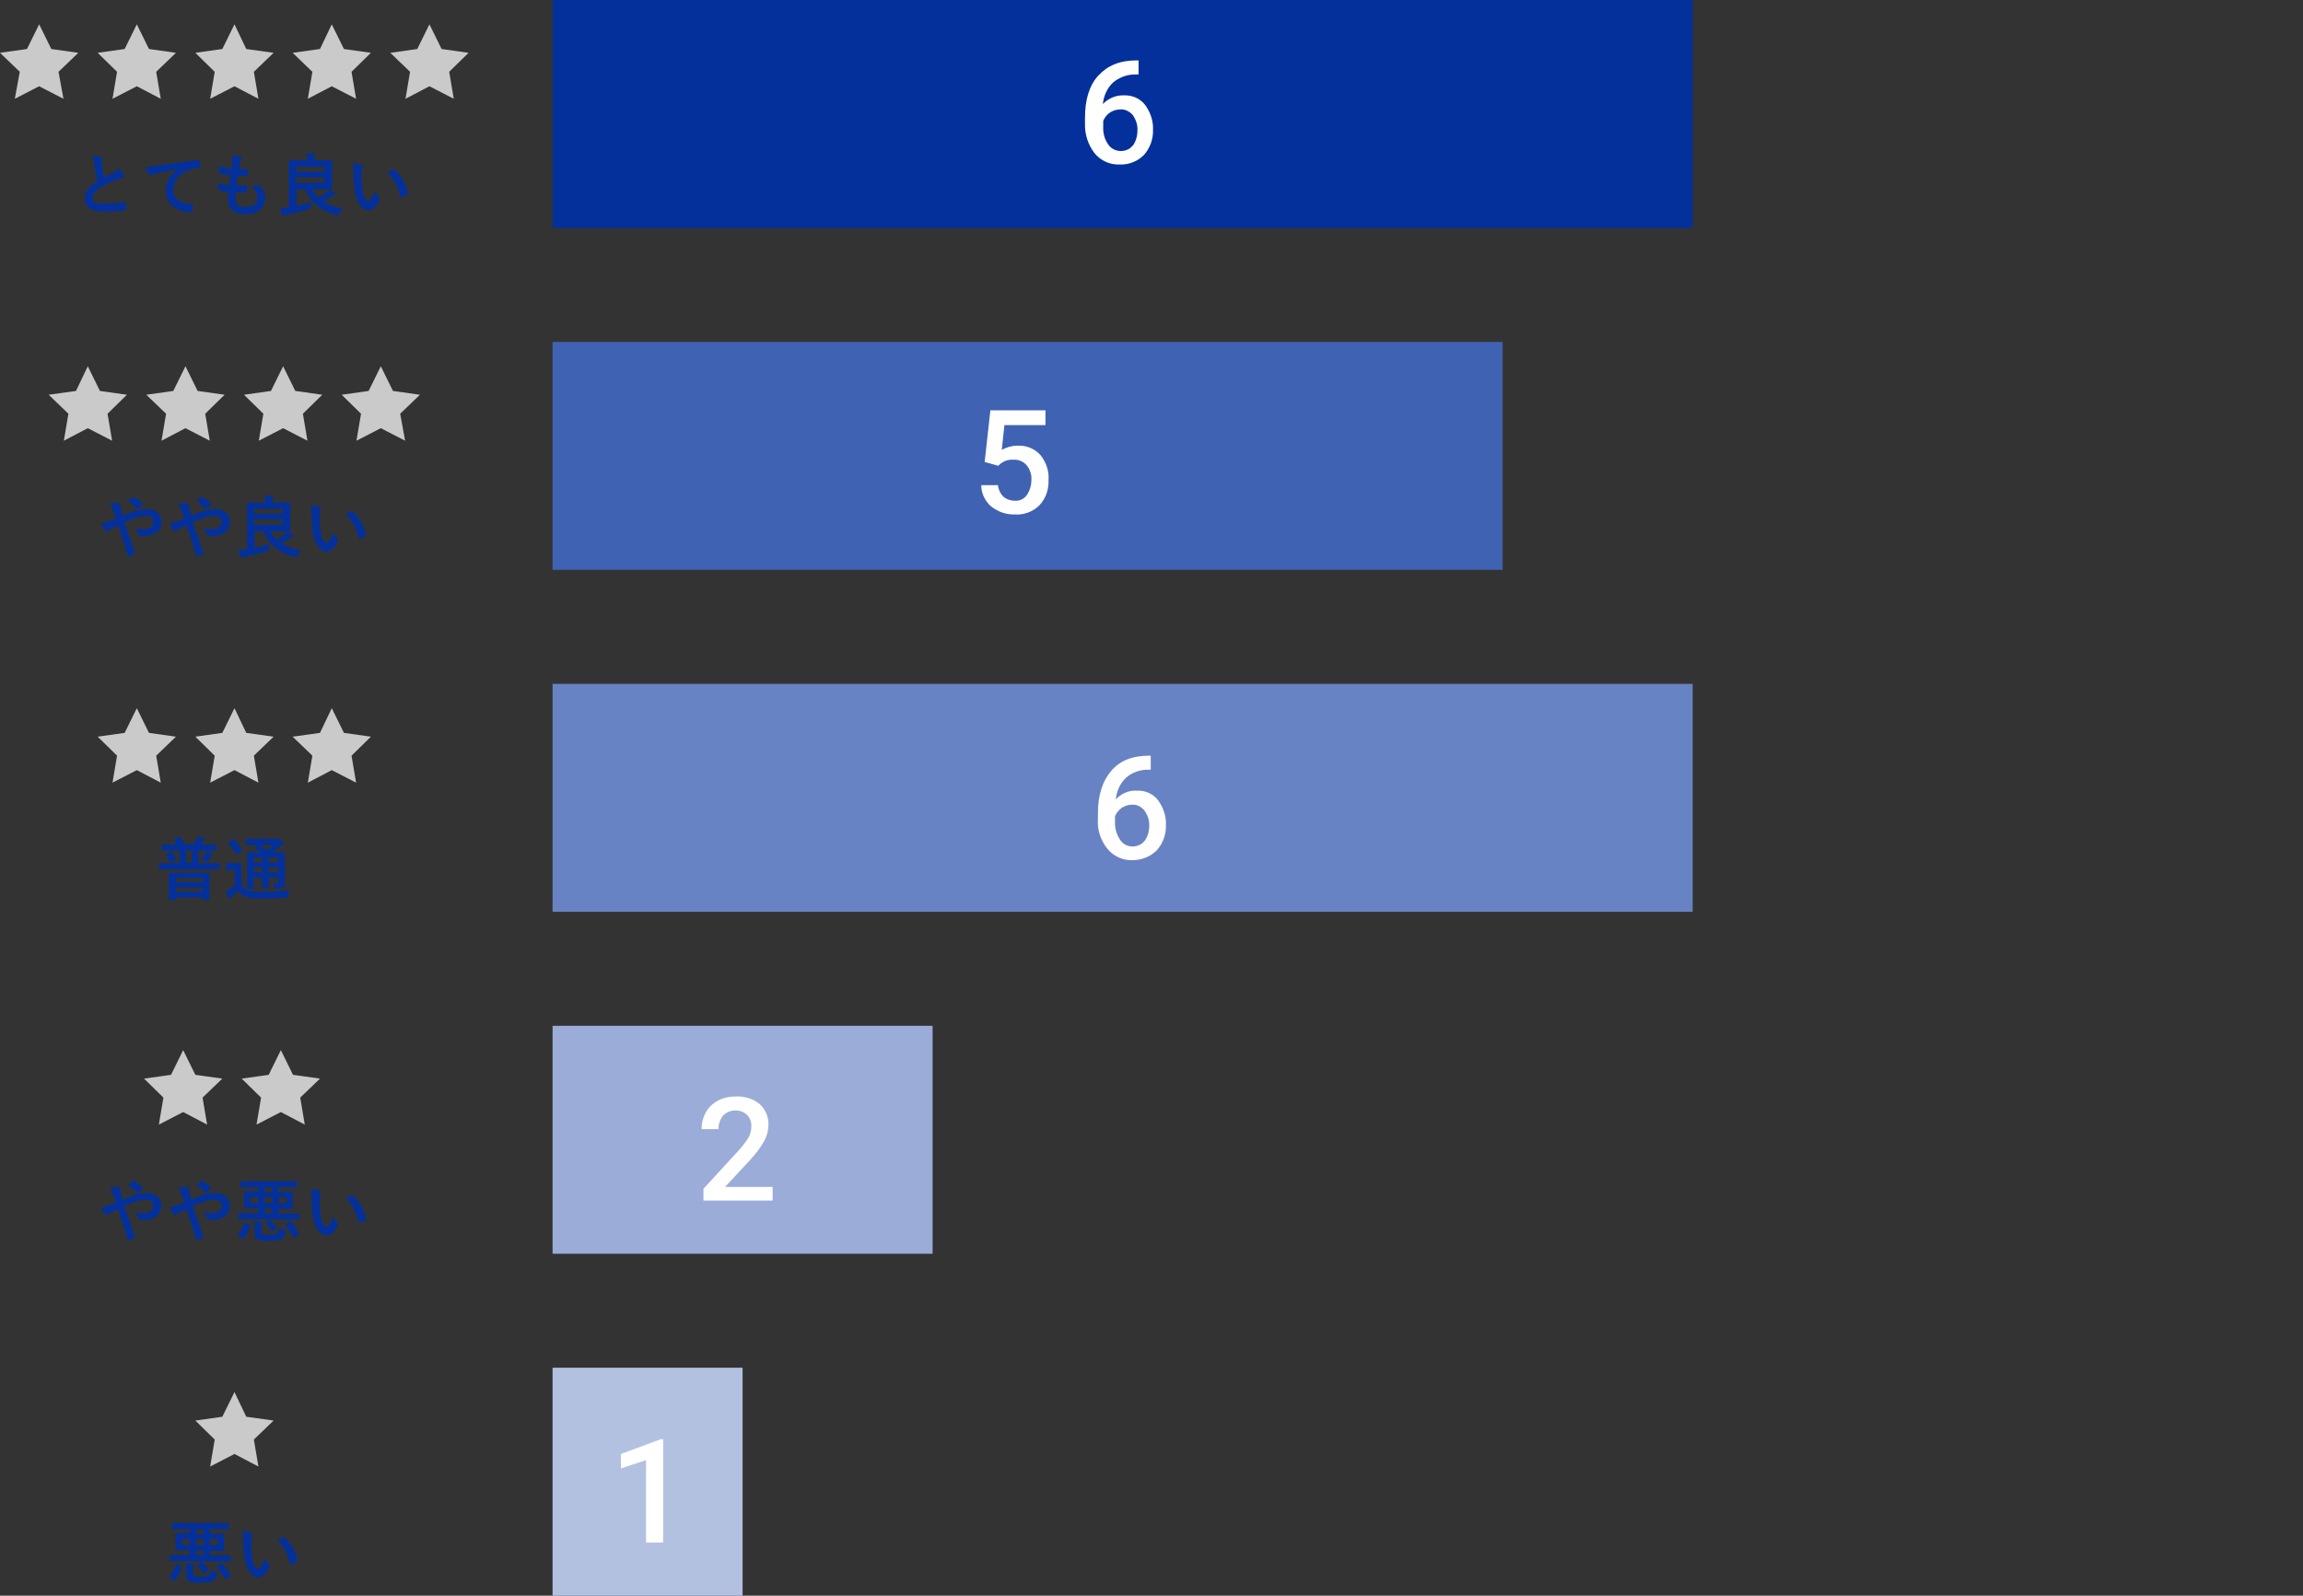 <?xml version="1.0" encoding="utf-8"?>
<!-- Generator: Adobe Illustrator 26.0.1, SVG Export Plug-In . SVG Version: 6.00 Build 0)  -->
<svg version="1.1" id="レイヤー_1" xmlns="http://www.w3.org/2000/svg" xmlns:xlink="http://www.w3.org/1999/xlink" x="0px"
	 y="0px" viewBox="0 0 606 420" style="enable-background:new 0 0 606 420;" xml:space="preserve">
<rect x="0" y="0" width="606" height="420" fill="#333333" stroke="none"/>
<style type="text/css">
	.st0{fill:#CACACA;}
	.st1{fill:#03309B;}
	.st2{fill:#B3C1E1;}
	.st3{fill:#3F62B3;}
	.st4{fill:#6883C3;}
	.st5{fill:#9AACD7;}
	.st6{fill:#FFFFFF;}
</style>
<g id="レイヤー_2_00000129174053199772106340000007242892255951803542_">
	<g id="レイヤー_1-2">
		<polygon class="st0" points="10.3,6.4 13.5,12.9 20.6,13.9 15.4,18.9 16.7,26 10.3,22.7 3.9,26 5.2,18.9 0,13.9 7.1,12.9 		"/>
		<polygon class="st0" points="36,6.4 39.2,12.9 46.3,13.9 41.1,18.9 42.3,26 36,22.7 29.6,26 30.8,18.9 25.7,13.9 32.8,12.9 		"/>
		<polygon class="st0" points="61.7,6.4 64.8,12.9 72,13.9 66.8,18.9 68,26 61.7,22.7 55.3,26 56.5,18.9 51.4,13.9 58.5,12.9 		"/>
		<polygon class="st0" points="87.3,6.4 90.5,12.9 97.6,13.9 92.5,18.9 93.7,26 87.3,22.7 81,26 82.2,18.9 77,13.9 84.2,12.9 		"/>
		<polygon class="st0" points="113,6.4 116.2,12.9 123.3,13.9 118.2,18.9 119.4,26 113,22.7 106.7,26 107.9,18.9 102.7,13.9 
			109.8,12.9 		"/>
		<path class="st1" d="M26.6,41.3c0.2,0.1,0.3,0.2,0.3,0.3s-0.1,0.5-0.1,0.8s0.1,0.8,0.1,1.2c0.1,1,0.3,2.1,0.6,3.1l2.6-1.4
			c0.5-0.3,0.9-0.6,1.2-1c0.5,0.5,0.9,1.1,1.3,1.7c0.1,0.1,0.1,0.2,0.1,0.4c0,0.2-0.1,0.3-0.4,0.4c-0.6,0.1-1.2,0.3-1.7,0.5
			c-1.5,0.6-2.9,1.3-4.2,2.1c-1.6,1-2.1,1.9-2.1,2.7c0,1.1,0.8,1.5,2.9,1.5c1.8,0,3.7-0.1,5.5-0.4c0.2,0,0.3,0,0.3,0.2
			c0.1,0.6,0.2,1.1,0.2,1.7c0,0.2-0.1,0.3-0.3,0.3c-1.8,0.2-3.6,0.3-5.4,0.3c-3.4,0-5.2-1.1-5.2-3.5c0-2,1.3-3.3,3.4-4.6
			c-0.4-1.4-0.7-2.9-0.9-4.4c-0.1-0.7-0.2-1.4-0.5-2.1C25,41.1,25.8,41.2,26.6,41.3z"/>
		<path class="st1" d="M46.9,44.5c-2.2,0.4-4.1,0.8-6,1.2c-0.7,0.2-0.9,0.2-1.1,0.3c-0.1,0.1-0.3,0.1-0.4,0.1
			c-0.2,0-0.3-0.1-0.3-0.3c-0.3-0.6-0.5-1.3-0.7-1.9c1,0,1.9-0.2,2.9-0.3c2.2-0.3,6.2-0.9,10.8-1.5c0.3,0,0.4,0.1,0.4,0.2
			c0.1,0.5,0.2,1,0.2,1.6c0,0.2-0.1,0.3-0.3,0.3c-0.7,0-1.5,0.2-2.2,0.4c-3.1,1-4.6,3.2-4.6,5.3c0,2.3,1.7,3.6,4.8,3.8
			c0.3,0,0.4,0.1,0.4,0.3c0,0.5-0.1,1-0.2,1.5c0,0.3-0.1,0.4-0.3,0.4c-3.2,0-6.7-1.8-6.7-5.6C43.5,47.7,44.8,46,46.9,44.5L46.9,44.5
			z"/>
		<path class="st1" d="M62,52.2c0,1.7,0.7,2.3,2.4,2.3c2.1,0,3.3-0.8,3.3-2.4c0-1-0.2-1.8-1.6-3.3c0.6,0.1,1.2,0,1.8-0.1
			c0.1,0,0.3,0,0.4,0.1c1,0.9,1.5,2.1,1.5,3.4c0,2.6-2.1,4.2-5.2,4.2S60,54.9,60,52.3c0-0.4,0.1-0.9,0.1-1.7
			c-0.8-0.1-1.7-0.3-2.5-0.5c-0.1,0-0.2-0.1-0.2-0.3c0-0.6,0-1.1,0-1.7c0.9,0.4,1.9,0.6,2.9,0.7c0.1-0.7,0.2-1.8,0.3-2.6
			c-0.9-0.1-1.7-0.2-2.6-0.5c-0.2-0.1-0.3-0.2-0.3-0.3c0-0.4-0.1-1-0.1-1.7c1.1,0.3,2.2,0.6,3.3,0.7c0.2-1,0.2-1.5,0.2-2.1
			c0-0.5,0-1,0-1.5c0.7,0.1,1.5,0.3,2.2,0.5c0.2,0.1,0.4,0.2,0.4,0.4c0,0.1-0.1,0.2-0.2,0.3c-0.2,0.2-0.3,0.5-0.3,0.8
			c-0.1,0.4-0.2,1-0.3,1.7c0.7,0,1.5,0,2.2-0.1c0.1,0,0.2,0.1,0.2,0.2c0,0.4,0,0.9,0,1.3c0,0.2-0.1,0.2-0.3,0.3
			c-0.8,0.1-1.6,0.1-2.4,0.1c-0.1,0.6-0.3,1.9-0.4,2.6c1,0,1.7,0,2.6-0.1c0.2,0,0.3,0,0.3,0.2c0,0.5,0,0.9-0.1,1.3
			c0,0.2-0.1,0.3-0.2,0.3c-0.9,0.1-1.8,0.1-2.8,0C62,51.2,62,51.7,62,52.2z"/>
		<path class="st1" d="M82.1,49.8c0.4,0.8,1,1.6,1.7,2.2c0.8-0.4,1.5-0.9,2.2-1.4c0.2-0.2,0.4-0.4,0.6-0.7c0.5,0.3,1,0.6,1.5,0.9
			c0.1,0.1,0.2,0.2,0.2,0.3s-0.1,0.2-0.3,0.2c-0.2,0.1-0.4,0.2-0.6,0.3c-0.7,0.5-1.5,1-2.3,1.4c1.5,0.9,3.2,1.6,5,1.9
			c-0.3,0.4-0.6,0.8-0.8,1.3c-0.2,0.5-0.2,0.5-0.8,0.4c-4.1-1.1-6.8-3.3-8.2-6.8h-2.3v4.4c1.3-0.3,2.5-0.6,3.9-1
			c0,0.3-0.1,0.7-0.1,1.1c0,0.6,0,0.6-0.5,0.7c-2.1,0.7-4.2,1.2-5.8,1.5c-0.2,0-0.5,0.1-0.7,0.2c-0.1,0.1-0.2,0.1-0.3,0.1
			c-0.1,0-0.2-0.1-0.3-0.2c-0.2-0.5-0.3-1.2-0.4-1.8c0.8-0.1,1.3-0.1,2-0.2H76v-9.3c0-1.8,0-2.8,0-2.9s0-0.2,0.2-0.2s1,0,2.7,0h1.9
			v-0.1c0-0.6,0-1.2-0.1-1.8c0.7,0,1.3,0,1.9,0.1c0.2,0,0.3,0.1,0.3,0.2c0,0.1,0,0.2-0.1,0.3c-0.1,0.3-0.2,0.7-0.1,1v0.3h1.8
			c1.8,0,2.6,0,2.7,0s0.2,0,0.2,0.2s0,0.7,0,2v3.3c0,1.3,0,1.8,0,1.9s0,0.2-0.2,0.2s-1,0-2.7,0L82.1,49.8z M77.9,43.9v1.3h7.5v-1.3
			H77.9z M85.3,46.7h-7.5v1.4h7.5V46.7z"/>
		<path class="st1" d="M95.1,43.5c0.2,0.1,0.3,0.2,0.3,0.3c0,0.2-0.1,0.3-0.1,0.5c-0.1,0.6-0.2,1.2-0.2,1.8c0,1.4,0.1,2.7,0.3,4.1
			c0.2,1.4,0.7,2.7,1.5,2.7c0.6,0,1-0.6,1.7-2.5c0.3,0.5,0.7,1,1.2,1.4c0.2,0.2,0.2,0.4,0.1,0.7c-0.7,1.8-1.8,2.8-3.1,2.8
			s-2.9-1.7-3.4-4.7C93.1,48.8,93,47,93,45.3c0-0.8,0-1.6-0.2-2.4C93.6,43,94.3,43.2,95.1,43.5z M103.4,44.6c0.1,0,0.1-0.1,0.2-0.1
			c0.1,0,0.1,0,0.2,0.1c1.8,1.6,3,3.8,3.5,6.2c0.1,0.2,0,0.3-0.2,0.4c-0.4,0.3-0.9,0.5-1.4,0.7c-0.2,0.1-0.3,0-0.4-0.2
			c-0.5-2.4-1.6-4.6-3.4-6.3C102.7,45,103.1,44.8,103.4,44.6z"/>
		<polygon class="st0" points="23.1,96.4 26.3,102.9 33.4,103.9 28.3,108.9 29.5,116 23.1,112.7 16.8,116 18,108.9 12.8,103.9 
			20,102.9 		"/>
		<polygon class="st0" points="48.8,96.4 52,102.9 59.1,103.9 54,108.9 55.2,116 48.8,112.7 42.5,116 43.7,108.9 38.5,103.9 
			45.6,102.9 		"/>
		<polygon class="st0" points="74.5,96.4 77.7,102.9 84.8,103.9 79.7,108.9 80.9,116 74.5,112.7 68.1,116 69.3,108.9 64.2,103.9 
			71.3,102.9 		"/>
		<polygon class="st0" points="100.2,96.4 103.4,102.9 110.5,103.9 105.3,108.9 106.6,116 100.2,112.7 93.8,116 95,108.9 
			89.9,103.9 97,102.9 		"/>
		<path class="st1" d="M35.5,134.5c1-0.3,2.1-0.5,3.2-0.5c2.3,0,3.8,1.4,3.8,3.3c0,2.3-1.7,3.8-4.7,3.8c-0.4,0-0.6,0-0.8,0
			s-0.4-0.1-0.5-0.3c-0.2-0.6-0.5-1.2-0.9-1.7c0.7,0.1,1.3,0.2,2,0.2c1.7,0,2.7-0.7,2.7-2c0-1-0.7-1.5-1.9-1.5
			c-0.9,0-1.8,0.2-2.7,0.5c-1,0.3-2,0.7-3,1.2c1,2.7,1.9,5.2,2.8,8c0.1,0.2,0.1,0.3-0.2,0.4c-0.5,0.2-1,0.4-1.5,0.6
			c-0.1,0-0.2,0-0.2-0.2c-0.8-2.9-1.6-5.3-2.6-8l-1.7,0.8c-0.3,0.2-0.6,0.3-0.9,0.6c-0.1,0.1-0.2,0.2-0.3,0.2
			c-0.2,0-0.3-0.1-0.4-0.3c-0.4-0.6-0.8-1.1-1.1-1.8c0.6-0.1,1.2-0.3,1.8-0.5c0.4-0.1,1-0.4,2.1-0.8c-0.2-0.6-0.5-1.4-0.8-2.3
			c-0.2-0.5-0.5-1-0.8-1.5c0.8-0.2,1.6-0.3,2.4-0.3c0.2,0,0.3,0.1,0.3,0.4c0,0.2,0,0.4,0.1,0.6c0.1,0.4,0.2,0.7,0.4,1.4
			c0.1,0.3,0.2,0.6,0.3,0.9C33.4,135.2,34.5,134.8,35.5,134.5z M35.1,130.9c0.1,0,0.1-0.1,0.2-0.1c0.1,0,0.1,0,0.2,0.1
			c0.7,0.5,1.4,1,2,1.6c0.1,0.1,0.1,0.3,0,0.4c0,0,0,0,0,0c-0.4,0.4-0.8,0.7-1.2,1c0,0-0.1,0.1-0.2,0.1c0,0-0.1,0-0.2-0.1
			c-0.6-0.8-1.4-1.5-2.2-2C34.1,131.5,34.6,131.2,35.1,130.9z"/>
		<path class="st1" d="M53.5,134.5c1-0.3,2.1-0.5,3.2-0.5c2.3,0,3.8,1.4,3.8,3.3c0,2.3-1.7,3.8-4.7,3.8c-0.4,0-0.6,0-0.8,0
			s-0.4-0.1-0.5-0.3c-0.2-0.6-0.5-1.2-0.9-1.7c0.7,0.1,1.3,0.2,2,0.2c1.7,0,2.7-0.7,2.7-2c0-1-0.7-1.5-1.9-1.5
			c-0.9,0-1.8,0.2-2.7,0.5c-1,0.3-2,0.7-3,1.2c1,2.7,1.9,5.2,2.8,8c0.1,0.2,0.1,0.3-0.2,0.4c-0.5,0.2-1,0.4-1.5,0.6
			c-0.1,0-0.2,0-0.2-0.2c-0.8-2.9-1.6-5.3-2.6-8l-1.7,0.8c-0.3,0.2-0.6,0.3-0.9,0.6c-0.1,0.1-0.2,0.2-0.3,0.2
			c-0.2,0-0.3-0.1-0.4-0.3c-0.4-0.6-0.8-1.1-1.1-1.8c0.6-0.1,1.2-0.3,1.8-0.5c0.4-0.1,1-0.4,2.1-0.8c-0.2-0.6-0.5-1.4-0.8-2.3
			c-0.2-0.5-0.5-1-0.8-1.5c0.8-0.2,1.6-0.3,2.4-0.3c0.2,0,0.3,0.1,0.3,0.4c0,0.2,0,0.4,0.1,0.6c0.1,0.4,0.2,0.7,0.4,1.4
			c0.1,0.3,0.2,0.6,0.3,0.9C51.4,135.2,52.5,134.8,53.5,134.5z M53.1,130.9c0.1,0,0.1-0.1,0.2-0.1c0.1,0,0.1,0,0.2,0.1
			c0.7,0.5,1.4,1,2,1.6c0.1,0.1,0.1,0.3,0,0.4c0,0,0,0,0,0c-0.4,0.4-0.8,0.7-1.2,1c0,0-0.1,0.1-0.2,0.1c0,0-0.1,0-0.2-0.1
			c-0.6-0.8-1.4-1.5-2.2-2C52.1,131.5,52.6,131.2,53.1,130.9z"/>
		<path class="st1" d="M71.1,139.8c0.4,0.8,1,1.6,1.7,2.2c0.8-0.4,1.5-0.9,2.2-1.4c0.2-0.2,0.4-0.4,0.6-0.7c0.5,0.3,1,0.6,1.5,0.9
			c0.1,0.1,0.2,0.2,0.2,0.3s-0.1,0.2-0.3,0.2c-0.2,0.1-0.4,0.2-0.6,0.3c-0.7,0.5-1.5,1-2.3,1.4c1.5,0.9,3.2,1.6,5,1.9
			c-0.3,0.4-0.6,0.8-0.8,1.3c-0.2,0.5-0.2,0.5-0.8,0.4c-4.1-1.1-6.8-3.3-8.2-6.8h-2.3v4.4c1.3-0.3,2.5-0.6,3.9-1
			c0,0.3-0.1,0.7-0.1,1.1c0,0.6,0,0.6-0.5,0.7c-2.1,0.7-4.2,1.2-5.8,1.5c-0.2,0-0.5,0.1-0.7,0.2c-0.1,0.1-0.2,0.1-0.3,0.1
			c-0.1,0-0.2-0.1-0.3-0.2c-0.2-0.5-0.3-1.2-0.5-1.8c0.8-0.1,1.3-0.1,1.9-0.2H65v-9.2c0-1.9,0-2.8,0-2.9s0-0.2,0.2-0.2s1,0,2.7,0
			h1.9v-0.1c0-0.6,0-1.2-0.1-1.8c0.7,0,1.3,0.1,1.9,0.1c0.2,0,0.3,0.1,0.3,0.2c0,0.1,0,0.2-0.1,0.3c-0.1,0.3-0.2,0.7-0.1,1v0.3h1.8
			c1.8,0,2.6,0,2.7,0s0.2,0,0.2,0.2s0,0.7,0,2v3.3c0,1.3,0,1.8,0,1.9s0,0.2-0.2,0.2s-1,0-2.7,0L71.1,139.8z M66.9,133.9v1.3h7.5
			v-1.3H66.9z M74.3,136.7h-7.5v1.4h7.5V136.7z"/>
		<path class="st1" d="M84.1,133.5c0.2,0.1,0.3,0.2,0.3,0.3c0,0.2-0.1,0.3-0.1,0.5c-0.1,0.6-0.2,1.2-0.2,1.8c0,1.4,0.1,2.7,0.3,4.1
			c0.2,1.4,0.7,2.6,1.5,2.6c0.6,0,1-0.6,1.7-2.5c0.3,0.5,0.7,1,1.2,1.4c0.2,0.2,0.2,0.4,0.1,0.7c-0.7,1.8-1.8,2.8-3.1,2.8
			s-2.9-1.7-3.4-4.7c-0.3-1.7-0.4-3.5-0.4-5.2c0-0.8,0-1.6-0.2-2.4C82.6,133,83.3,133.2,84.1,133.5z M92.4,134.6
			c0.1,0,0.1-0.1,0.2-0.1c0.1,0,0.1,0,0.2,0.1c1.8,1.6,3,3.8,3.5,6.1c0.1,0.2,0,0.3-0.2,0.4c-0.4,0.3-0.9,0.5-1.4,0.7
			c-0.2,0.1-0.3,0-0.4-0.2c-0.5-2.4-1.6-4.6-3.4-6.3C91.7,135,92.1,134.8,92.4,134.6z"/>
		<polygon class="st0" points="36,186.4 39.2,192.9 46.3,193.9 41.1,198.9 42.3,206 36,202.7 29.6,206 30.8,198.9 25.7,193.9 
			32.8,192.9 		"/>
		<polygon class="st0" points="61.7,186.4 64.8,192.9 72,193.9 66.8,198.9 68,206 61.7,202.7 55.3,206 56.5,198.9 51.4,193.9 
			58.5,192.9 		"/>
		<polygon class="st0" points="87.3,186.4 90.5,192.9 97.6,193.9 92.5,198.9 93.7,206 87.3,202.7 81,206 82.2,198.9 77,193.9 
			84.2,192.9 		"/>
		<path class="st1" d="M47.1,220.3c0.2-0.1,0.2,0,0.4,0.1c0.4,0.6,0.8,1.2,1.1,1.8H51c0.2-0.4,0.4-0.7,0.6-1.1
			c0.1-0.3,0.2-0.6,0.3-0.9c0.6,0.1,1.3,0.2,1.8,0.4c0.2,0.1,0.2,0.1,0.2,0.2c0,0.1-0.1,0.2-0.2,0.3c-0.1,0.1-0.2,0.2-0.3,0.4
			l-0.5,0.8h1.5c1.7,0,2.3,0,2.4,0s0.2,0,0.2,0.2v1.2c0,0.2,0,0.2-0.2,0.2s-0.7,0-2.4,0h-2.2v3.3h3.2c1.6,0,2.2,0,2.2,0
			s0.2,0,0.2,0.2v1.2c0,0.2,0,0.2-0.2,0.2s-0.6,0-2.2,0H44.2c-1.6,0-2.1,0-2.2,0s-0.2,0-0.2-0.2v-1.2c0-0.2,0-0.2,0.2-0.2
			s0.6,0,2.2,0h3v-3.3h-2c-1.7,0-2.3,0-2.4,0s-0.2,0-0.2-0.2v-1.2c0-0.2,0-0.2,0.2-0.2s0.7,0,2.4,0h1.3c-0.2-0.4-0.5-0.8-0.7-1.2
			c-0.1-0.2-0.1-0.2,0.1-0.3L47.1,220.3z M44.9,224.2c0.2-0.1,0.2-0.1,0.4,0.1c0.4,0.6,0.7,1.2,1,1.8c0.1,0.2,0,0.2-0.2,0.3
			l-1.1,0.5c-0.2,0.1-0.3,0.1-0.3-0.1c-0.3-0.6-0.6-1.2-1-1.8c-0.1-0.2-0.1-0.2,0.1-0.3L44.9,224.2z M44.6,236.8
			c-0.2,0-0.2,0-0.2-0.2s0-0.6,0-3.2V232c0-1.5,0-2,0-2.1s0-0.2,0.2-0.2s0.7,0,2.5,0h5.4c1.7,0,2.3,0,2.4,0s0.2,0,0.2,0.2
			s0,0.6,0,1.9v1.7c0,2.5,0,3,0,3.1s0,0.2-0.2,0.2h-1.5c-0.2,0-0.2,0-0.2-0.2v-0.4h-6.9v0.5c0,0.2,0,0.2-0.2,0.2L44.6,236.8z
			 M46.3,232.2h7v-1.1h-7L46.3,232.2z M53.2,234.7v-1.1h-7v1.1H53.2z M50.5,227.1v-3.3h-1.5v3.3H50.5z M55.8,224.6
			c0.1,0.1,0.2,0.1,0.2,0.2s0,0.1-0.2,0.2c-0.1,0.1-0.2,0.2-0.3,0.4c-0.2,0.4-0.5,0.8-0.8,1.2c-0.2,0.2-0.2,0.3-0.3,0.3
			c-0.1,0-0.3-0.1-0.4-0.2c-0.3-0.2-0.7-0.3-1-0.4c0.4-0.5,0.7-1,1-1.6c0.1-0.3,0.2-0.5,0.3-0.8C54.8,224.1,55.3,224.3,55.8,224.6z"
			/>
		<path class="st1" d="M63.6,232.8c0.3,0.7,0.8,1.2,1.5,1.5c1.1,0.3,2.2,0.4,3.4,0.4c2.6,0,5.2-0.1,7.8-0.4
			c-0.3,0.4-0.4,0.9-0.5,1.4c-0.1,0.6-0.1,0.6-0.7,0.6c-2.3,0.1-4.5,0.2-6.4,0.2c-1.4,0.1-2.9-0.1-4.2-0.5c-0.8-0.3-1.4-0.9-1.8-1.6
			c-0.6,0.6-1.2,1.1-1.7,1.6c-0.1,0.1-0.3,0.2-0.4,0.4c0,0.1-0.1,0.2-0.2,0.2c-0.1,0-0.2-0.1-0.3-0.2c-0.3-0.5-0.5-1.1-0.7-1.7
			c0.3-0.2,0.7-0.4,1-0.6c0.5-0.3,1-0.7,1.4-1.1v-4h-0.8c-0.9,0-1.2,0-1.3,0s-0.2,0-0.2-0.2v-1.4c0-0.2,0-0.2,0.2-0.2s0.3,0,1.3,0h1
			c0.9,0,1.2,0,1.3,0s0.2,0,0.2,0.2s0,0.6,0,1.7L63.6,232.8z M61.1,221c0.1,0,0.1-0.1,0.2-0.1c0.1,0,0.1,0,0.2,0.1
			c0.9,0.8,1.6,1.7,2.2,2.6c0.1,0.2,0.1,0.2-0.1,0.4l-1,0.8c-0.1,0.1-0.2,0.1-0.2,0.1s-0.1-0.1-0.2-0.1c-0.6-1-1.3-2-2.2-2.8
			c-0.1-0.1-0.1-0.2,0.1-0.3L61.1,221z M75,229.5c0,1.1,0,1.9,0,2.6c0.1,0.5-0.1,1-0.4,1.4c-0.5,0.4-1.2,0.5-1.8,0.4
			c-0.5,0-0.5,0-0.6-0.4c-0.1-0.4-0.2-0.9-0.5-1.2c0.4,0,0.8,0.1,1.1,0.1s0.5-0.1,0.5-0.5V231h-2.6v0.5c0,1.4,0,2,0,2.1
			s0,0.2-0.2,0.2h-1.3c-0.2,0-0.2,0-0.2-0.2s0-0.7,0-2.1V231h-2.3v0.7c0,1.4,0,2,0,2.1s0,0.2-0.2,0.2h-1.3c-0.2,0-0.2,0-0.2-0.2
			s0-0.7,0-2.1v-5.1c0-1.4,0-2,0-2.1s0-0.2,0.2-0.2s0.7,0,2.4,0h1c-0.5-0.4-1-0.7-1.6-1c-0.1-0.1-0.1-0.1-0.1-0.1s0.1-0.1,0.1-0.2
			l0.9-0.6h-0.7c-1.7,0-2.2,0-2.4,0s-0.2,0-0.2-0.2V221c0-0.2,0-0.2,0.2-0.2s0.7,0,2.4,0h5.3c0.2,0,0.3,0,0.5,0
			c0.1,0,0.2-0.1,0.3-0.1c0.1,0,0.3,0.1,0.7,0.5s0.6,0.6,0.6,0.8s-0.1,0.3-0.3,0.4c-0.3,0.1-0.5,0.2-0.7,0.4c-0.6,0.5-1.3,1.1-2,1.5
			h0.7c1.7,0,2.3,0,2.4,0s0.2,0,0.2,0.2s0,0.9,0,2.3L75,229.5z M69,227v-1.3h-2.3v1.3H69z M69,229.6v-1.3h-2.3v1.3L69,229.6z
			 M68.3,222.4c0.6,0.4,1.3,0.9,1.8,1.4c0.6-0.4,1.2-0.9,1.8-1.4H68.3z M70.6,225.7v1.3h2.6v-1.3H70.6z M73.2,229.6v-1.3h-2.6v1.3
			L73.2,229.6z"/>
		<polygon class="st0" points="48.2,276.4 51.4,282.9 58.5,283.9 53.3,288.9 54.5,296 48.2,292.7 41.8,296 43,288.9 37.9,283.9 
			45,282.9 		"/>
		<polygon class="st0" points="73.9,276.4 77.1,282.9 84.2,283.9 79,288.9 80.2,296 73.9,292.7 67.5,296 68.7,288.9 63.6,283.9 
			70.7,282.9 		"/>
		<path class="st1" d="M35.5,314.5c1-0.3,2.1-0.5,3.2-0.5c2.3,0,3.8,1.4,3.8,3.3c0,2.3-1.7,3.8-4.7,3.8c-0.4,0-0.6,0-0.8,0
			s-0.4-0.1-0.5-0.3c-0.2-0.6-0.5-1.2-0.9-1.7c0.7,0.1,1.3,0.2,2,0.2c1.7,0,2.7-0.7,2.7-2c0-1-0.7-1.5-1.9-1.5
			c-0.9,0-1.8,0.2-2.7,0.5c-1,0.3-2,0.7-3,1.2c1,2.7,1.9,5.2,2.8,8c0.1,0.2,0.1,0.3-0.2,0.4c-0.5,0.2-1,0.4-1.5,0.6
			c-0.1,0-0.2,0-0.2-0.2c-0.8-2.9-1.6-5.3-2.6-8l-1.7,0.8c-0.3,0.2-0.6,0.3-0.9,0.6c-0.1,0.1-0.2,0.2-0.3,0.2
			c-0.2,0-0.3-0.1-0.4-0.3c-0.4-0.6-0.8-1.1-1.1-1.8c0.6-0.1,1.2-0.3,1.8-0.5c0.4-0.1,1-0.4,2.1-0.8c-0.2-0.6-0.5-1.4-0.8-2.3
			c-0.2-0.5-0.5-1-0.8-1.5c0.8-0.2,1.6-0.3,2.4-0.3c0.2,0,0.3,0.1,0.3,0.4c0,0.2,0,0.4,0.1,0.6c0.1,0.4,0.2,0.7,0.4,1.4
			c0.1,0.5,0.2,0.7,0.3,1C33.4,315.2,34.5,314.8,35.5,314.5z M35.1,310.9c0.1,0,0.1-0.1,0.2-0.1c0.1,0,0.1,0,0.2,0.1
			c0.7,0.5,1.4,1,1.9,1.6c0.1,0.1,0.1,0.1,0.1,0.2c0,0.1,0,0.1-0.1,0.2c-0.3,0.4-0.7,0.7-1.2,1c0,0-0.1,0.1-0.2,0.1
			c-0.1,0-0.1,0-0.1-0.1c-0.6-0.8-1.4-1.5-2.2-2C34.1,311.5,34.6,311.2,35.1,310.9z"/>
		<path class="st1" d="M53.5,314.5c1-0.3,2.1-0.5,3.2-0.5c2.3,0,3.8,1.4,3.8,3.3c0,2.3-1.7,3.8-4.7,3.8c-0.4,0-0.6,0-0.8,0
			s-0.4-0.1-0.5-0.3c-0.2-0.6-0.5-1.2-0.9-1.7c0.7,0.1,1.3,0.2,2,0.2c1.7,0,2.7-0.7,2.7-2c0-1-0.7-1.5-1.9-1.5
			c-0.9,0-1.8,0.2-2.7,0.5c-1,0.3-2,0.7-3,1.2c1,2.7,1.9,5.2,2.8,8c0.1,0.2,0.1,0.3-0.2,0.4c-0.5,0.2-1,0.4-1.5,0.6
			c-0.1,0-0.2,0-0.2-0.2c-0.8-2.9-1.6-5.3-2.6-8l-1.7,0.8c-0.3,0.2-0.6,0.3-0.9,0.6c-0.1,0.1-0.2,0.2-0.3,0.2
			c-0.2,0-0.3-0.1-0.4-0.3c-0.4-0.6-0.8-1.1-1.1-1.8c0.6-0.1,1.2-0.3,1.8-0.5c0.4-0.1,1-0.4,2.1-0.8c-0.2-0.6-0.5-1.4-0.8-2.3
			c-0.2-0.5-0.5-1-0.8-1.5c0.8-0.2,1.6-0.3,2.4-0.3c0.2,0,0.3,0.1,0.3,0.4c0,0.2,0,0.4,0.1,0.6c0.1,0.4,0.2,0.7,0.4,1.4
			c0.1,0.5,0.2,0.7,0.3,1C51.4,315.2,52.5,314.8,53.5,314.5z M53.1,310.9c0.1,0,0.1-0.1,0.2-0.1c0.1,0,0.1,0,0.2,0.1
			c0.7,0.5,1.4,1,1.9,1.6c0.1,0.1,0.1,0.1,0.1,0.2c0,0.1,0,0.1-0.1,0.2c-0.3,0.4-0.7,0.7-1.2,1c0,0-0.1,0.1-0.2,0.1
			c-0.1,0-0.1,0-0.1-0.1c-0.6-0.8-1.4-1.5-2.2-2C52.1,311.5,52.6,311.2,53.1,310.9z"/>
		<path class="st1" d="M62.7,325.2c-0.2-0.2-0.2-0.2-0.1-0.3c0.8-0.9,1.3-1.9,1.7-3c0.1-0.2,0.1-0.2,0.3-0.1l1.1,0.5
			c0.2,0.1,0.2,0.1,0.2,0.3c-0.4,1.2-1,2.4-1.8,3.4c-0.1,0.1-0.1,0.1-0.2,0.1s-0.1,0-0.2-0.1L62.7,325.2z M65.2,320.9
			c-1.6,0-2.2,0-2.3,0s-0.2,0-0.2-0.2v-1.2c0-0.2,0-0.2,0.2-0.2s0.7,0,2.3,0h2.7V318h-1c-1.8,0-2.4,0-2.5,0s-0.2,0-0.2-0.2
			s0-0.4,0-1.3v-1.5c0-0.9,0-1.1,0-1.3s0-0.2,0.2-0.2s0.7,0,2.5,0h1v-1h-2.2c-1.7,0-2.2,0-2.3,0s-0.2,0-0.2-0.2v-1.2
			c0-0.2,0-0.2,0.2-0.2s0.7,0,2.3,0h9.9c1.7,0,2.3,0,2.4,0s0.2,0,0.2,0.2v1.2c0,0.2,0,0.2-0.2,0.2s-0.7,0-2.4,0h-2.4v1.2h1.1
			c1.8,0,2.4,0,2.5,0s0.2,0,0.2,0.2s0,0.4,0,1.3v1.5c0,0.9,0,1.2,0,1.3s0,0.2-0.2,0.2s-0.8,0-2.5,0h-1.1v1.2h3c1.6,0,2.2,0,2.3,0
			s0.2,0,0.2,0.2v1.2c0,0.2,0,0.2-0.2,0.2s-0.7,0-2.3,0L65.2,320.9z M67.9,316.7v-1.6h-2v1.6H67.9z M68.8,324.1
			c0,0.4,0.1,0.6,0.3,0.7c0.5,0.2,1.1,0.2,1.6,0.2c0.7,0.1,1.5,0,2.2-0.3c0.3-0.2,0.5-0.7,0.5-1.5c0.4,0.2,0.8,0.4,1.3,0.5
			c0.4,0.1,0.4,0.1,0.4,0.6c0,0.7-0.4,1.4-1,1.8c-0.7,0.4-1.6,0.5-3.5,0.5c-1,0.1-2,0-2.9-0.4c-0.4-0.2-0.7-0.6-0.7-1.5v-1.8
			c0-0.5,0-0.9-0.1-1.4c0.6,0,1.2,0,1.8,0.1c0.2,0,0.3,0.1,0.3,0.2c0,0.1,0,0.2-0.1,0.3c-0.1,0.2-0.1,0.4-0.1,0.7L68.8,324.1z
			 M71.6,312.6h-2v1.2h2V312.6z M71.6,316.7v-1.6h-2v1.6H71.6z M71.6,319.3v-1.2h-2v1.2H71.6z M70.7,321.2c0.2-0.1,0.2-0.1,0.4,0
			c0.6,0.5,1.2,1.1,1.7,1.8c0.1,0.1,0.1,0.2,0,0.3l-1,0.7c-0.1,0.1-0.2,0.1-0.2,0.1s-0.1,0-0.1-0.1c-0.5-0.7-1-1.3-1.6-1.9
			c-0.1-0.1-0.1-0.2,0.1-0.3L70.7,321.2z M75.4,315.1h-2.1v1.6h2.1L75.4,315.1z M76.1,321.5c0.2-0.1,0.2-0.1,0.4,0
			c0.9,0.9,1.6,2,2.2,3.1c0.1,0.2,0.1,0.2-0.1,0.4l-1.1,0.7c-0.1,0.1-0.1,0.1-0.2,0.1c-0.1,0-0.1,0-0.1-0.1
			c-0.6-1.1-1.3-2.2-2.1-3.1c-0.1-0.1-0.1-0.2,0.1-0.3L76.1,321.5z"/>
		<path class="st1" d="M84.1,313.5c0.1,0,0.3,0.2,0.3,0.3c0,0.2-0.1,0.3-0.1,0.5c-0.1,0.6-0.2,1.2-0.2,1.8c0,1.4,0.1,2.7,0.3,4.1
			c0.2,1.4,0.7,2.6,1.5,2.6c0.6,0,1-0.6,1.7-2.5c0.3,0.5,0.7,1,1.2,1.4c0.2,0.2,0.2,0.4,0.1,0.7c-0.7,1.8-1.8,2.8-3.1,2.8
			s-2.9-1.7-3.4-4.7c-0.3-1.7-0.4-3.5-0.4-5.2c0-0.8,0-1.6-0.2-2.4C82.6,313,83.3,313.2,84.1,313.5z M92.4,314.6
			c0.1,0,0.1-0.1,0.2-0.1c0.1,0,0.1,0,0.2,0.1c1.8,1.6,3,3.8,3.5,6.1c0.1,0.2,0,0.3-0.2,0.4c-0.4,0.3-0.9,0.5-1.4,0.7
			c-0.2,0.1-0.3,0-0.4-0.2c-0.5-2.4-1.6-4.6-3.3-6.3C91.5,315.2,91.9,314.9,92.4,314.6z"/>
		<polygon class="st0" points="61.7,366.4 64.8,372.9 72,373.9 66.8,378.9 68,386 61.7,382.7 55.3,386 56.5,378.9 51.4,373.9 
			58.5,372.9 		"/>
		<path class="st1" d="M44.7,415.2c-0.2-0.2-0.2-0.2-0.1-0.3c0.7-0.9,1.3-1.9,1.7-3c0.1-0.2,0.1-0.2,0.3-0.1l1.1,0.5
			c0.2,0.1,0.2,0.1,0.2,0.3c-0.4,1.2-1,2.4-1.8,3.4c-0.1,0.1-0.1,0.1-0.2,0.1s-0.1,0-0.2-0.1L44.7,415.2z M47.2,410.9
			c-1.6,0-2.2,0-2.3,0s-0.2,0-0.2-0.2v-1.2c0-0.2,0-0.2,0.2-0.2s0.7,0,2.3,0h2.7V408h-1c-1.8,0-2.4,0-2.5,0s-0.2,0-0.2-0.2
			s0-0.4,0-1.3v-1.5c0-0.9,0-1.1,0-1.3s0-0.2,0.2-0.2s0.7,0,2.5,0h1v-1h-2.2c-1.7,0-2.2,0-2.3,0s-0.2,0-0.2-0.2v-1.2
			c0-0.2,0-0.2,0.2-0.2s0.7,0,2.3,0h9.9c1.7,0,2.3,0,2.4,0s0.2,0,0.2,0.2v1.2c0,0.2,0,0.2-0.2,0.2s-0.7,0-2.4,0h-2.4v1.2h1.1
			c1.8,0,2.4,0,2.5,0s0.2,0,0.2,0.2s0,0.4,0,1.3v1.5c0,0.9,0,1.2,0,1.3s0,0.2-0.2,0.2s-0.8,0-2.5,0h-1.1v1.2h3c1.6,0,2.2,0,2.3,0
			s0.2,0,0.2,0.2v1.2c0,0.2,0,0.2-0.2,0.2s-0.7,0-2.3,0L47.2,410.9z M49.9,406.7v-1.6h-2v1.6H49.9z M50.8,414.1
			c0,0.4,0.1,0.6,0.3,0.7c0.5,0.2,1.1,0.2,1.6,0.2c0.7,0.1,1.5,0,2.2-0.3c0.3-0.2,0.5-0.7,0.5-1.5c0.4,0.2,0.8,0.4,1.3,0.5
			c0.5,0.1,0.5,0.1,0.4,0.6c0,0.7-0.4,1.4-1,1.8c-0.7,0.4-1.6,0.5-3.5,0.5c-1,0.1-2,0-2.9-0.4c-0.4-0.2-0.7-0.6-0.7-1.5v-1.8
			c0-0.5,0-0.9-0.1-1.4c0.6,0,1.2,0,1.8,0.1c0.2,0,0.3,0.1,0.3,0.2c0,0.1,0,0.2-0.1,0.3c-0.1,0.2-0.1,0.4-0.1,0.7L50.8,414.1z
			 M53.6,402.6h-2v1.2h2V402.6z M53.6,406.7v-1.6h-2v1.6H53.6z M53.6,409.3v-1.2h-2v1.2H53.6z M52.7,411.2c0.2-0.1,0.2-0.1,0.4,0
			c0.6,0.5,1.2,1.1,1.7,1.8c0.1,0.1,0.1,0.2,0,0.3l-1,0.7c-0.1,0.1-0.2,0.1-0.2,0.1s-0.1,0-0.1-0.1c-0.5-0.7-1-1.3-1.6-1.9
			c-0.1-0.1-0.1-0.2,0.1-0.3L52.7,411.2z M57.3,405.1h-2.1v1.6h2.1L57.3,405.1z M58.1,411.5c0.2-0.1,0.2-0.1,0.4,0
			c0.9,0.9,1.6,2,2.2,3.1c0.1,0.2,0.1,0.2-0.1,0.4l-1.1,0.7c-0.1,0.1-0.1,0.1-0.2,0.1c-0.1,0-0.1,0-0.1-0.1
			c-0.6-1.1-1.3-2.2-2.1-3.1c-0.1-0.1-0.1-0.2,0.1-0.3L58.1,411.5z"/>
		<path class="st1" d="M66.1,403.5c0.1,0,0.3,0.2,0.3,0.3c0,0.2-0.1,0.3-0.1,0.5c-0.1,0.6-0.2,1.2-0.2,1.8c0,1.4,0.1,2.7,0.3,4.1
			c0.2,1.4,0.7,2.6,1.5,2.6c0.6,0,1-0.6,1.7-2.5c0.3,0.5,0.7,1,1.2,1.4c0.2,0.2,0.2,0.4,0.1,0.7c-0.7,1.8-1.8,2.8-3.1,2.8
			s-2.9-1.7-3.4-4.7c-0.3-1.7-0.4-3.5-0.4-5.2c0-0.8,0-1.6-0.2-2.4C64.6,403,65.3,403.2,66.1,403.5z M74.4,404.6
			c0.1,0,0.1-0.1,0.2-0.1c0.1,0,0.1,0,0.2,0.1c1.8,1.6,3,3.8,3.5,6.1c0.1,0.2,0,0.3-0.2,0.4c-0.4,0.3-0.9,0.5-1.4,0.7
			c-0.2,0.1-0.3,0-0.4-0.2c-0.5-2.4-1.6-4.6-3.3-6.3C73.5,405.2,73.9,404.9,74.4,404.6z"/>
		<rect x="145.4" y="360" class="st2" width="50" height="60"/>
		<rect x="145.4" class="st1" width="300" height="60"/>
		<rect x="145.4" y="90" class="st3" width="250" height="60"/>
		<rect x="145.4" y="180" class="st4" width="300" height="60"/>
		<rect x="145.4" y="270" class="st5" width="100" height="60"/>
		<path class="st6" d="M299.6,15.9v3.7h-0.6c-2.2-0.1-4.4,0.7-6.1,2.1c-1.6,1.5-2.5,3.6-2.7,5.7c1.4-1.5,3.5-2.4,5.5-2.3
			c2.2-0.1,4.3,0.8,5.6,2.5c1.4,1.9,2.2,4.2,2.1,6.5c0.1,2.5-0.8,4.9-2.4,6.7c-1.7,1.7-4,2.6-6.4,2.5c-2.5,0.1-5-1-6.6-3
			c-1.7-2.2-2.6-5-2.5-7.8V31c0-4.7,1.1-8.5,3.5-11.1s5.6-4,10-4L299.6,15.9z M294.8,28.8c-1,0-1.9,0.3-2.7,0.8
			c-0.8,0.5-1.4,1.3-1.8,2.2v1.4c-0.1,1.7,0.3,3.4,1.3,4.8c1.2,1.8,3.7,2.3,5.6,1.1c0.3-0.2,0.6-0.5,0.9-0.8c0.8-1.1,1.2-2.5,1.2-4
			c0.1-1.4-0.4-2.8-1.2-4C297.2,29.3,296,28.7,294.8,28.8z"/>
		<path class="st6" d="M259.1,121.6l1.5-13.6h14.5v3.9h-10.8l-0.7,6.5c1.3-0.7,2.7-1.1,4.2-1.1c2.3-0.1,4.5,0.8,6,2.5
			c1.5,1.9,2.3,4.2,2.1,6.6c0.1,2.4-0.7,4.8-2.4,6.6c-1.7,1.7-4.1,2.6-6.5,2.4c-2.2,0.1-4.4-0.7-6.2-2.1c-1.6-1.4-2.6-3.4-2.6-5.6
			h4.4c0.1,1.1,0.6,2.2,1.4,3c0.8,0.7,1.9,1.1,3,1.1c1.3,0.1,2.5-0.5,3.2-1.5c0.8-1.2,1.2-2.6,1.2-4c0.1-1.4-0.4-2.8-1.3-3.9
			c-0.9-1-2.2-1.5-3.5-1.4c-1.5-0.1-2.9,0.5-3.9,1.6L259.1,121.6z"/>
		<path class="st6" d="M302.8,198.9v3.7h-0.5c-2.2-0.1-4.4,0.7-6,2.1c-1.6,1.5-2.5,3.6-2.7,5.7c1.4-1.5,3.4-2.4,5.5-2.3
			c2.2-0.1,4.3,0.8,5.6,2.5c1.4,1.9,2.2,4.2,2.1,6.5c0.1,2.5-0.8,4.9-2.4,6.7c-1.7,1.7-4,2.6-6.4,2.6c-2.5,0.1-5-1-6.6-3
			c-1.8-2.2-2.7-5-2.5-7.8V214c0-4.7,1.2-8.4,3.5-11.1s5.6-4,10-4L302.8,198.9z M297.9,211.8c-1,0-1.9,0.3-2.7,0.8
			c-0.8,0.6-1.4,1.3-1.8,2.2v1.4c-0.1,1.7,0.4,3.4,1.3,4.8c0.7,1.1,1.9,1.8,3.3,1.8c1.2,0,2.4-0.5,3.2-1.5c0.8-1.1,1.2-2.5,1.2-3.9
			c0.1-1.4-0.4-2.8-1.2-4C300.3,212.3,299.1,211.7,297.9,211.8z"/>
		<path class="st6" d="M203.3,316h-18.2v-3.1l9-9.8c1-1.1,2-2.3,2.8-3.6c0.5-0.9,0.8-1.9,0.8-2.9c0.1-1.1-0.3-2.3-1.1-3.1
			c-0.8-0.8-1.8-1.2-2.9-1.2c-1.3-0.1-2.5,0.4-3.4,1.3c-0.8,1-1.3,2.3-1.2,3.6h-4.5c0-1.6,0.4-3.1,1.1-4.4c0.7-1.3,1.9-2.4,3.2-3.1
			c1.5-0.8,3.1-1.1,4.8-1.1c2.2-0.1,4.5,0.6,6.2,2c1.5,1.4,2.4,3.4,2.3,5.5c0,1.5-0.4,2.9-1.1,4.2c-1,1.8-2.3,3.5-3.7,5l-6.6,7.1
			h12.5L203.3,316z"/>
		<path class="st6" d="M174.5,406H170v-21.7l-6.6,2.2v-3.8l10.5-3.9h0.6L174.5,406z"/>
	</g>
</g>
</svg>
